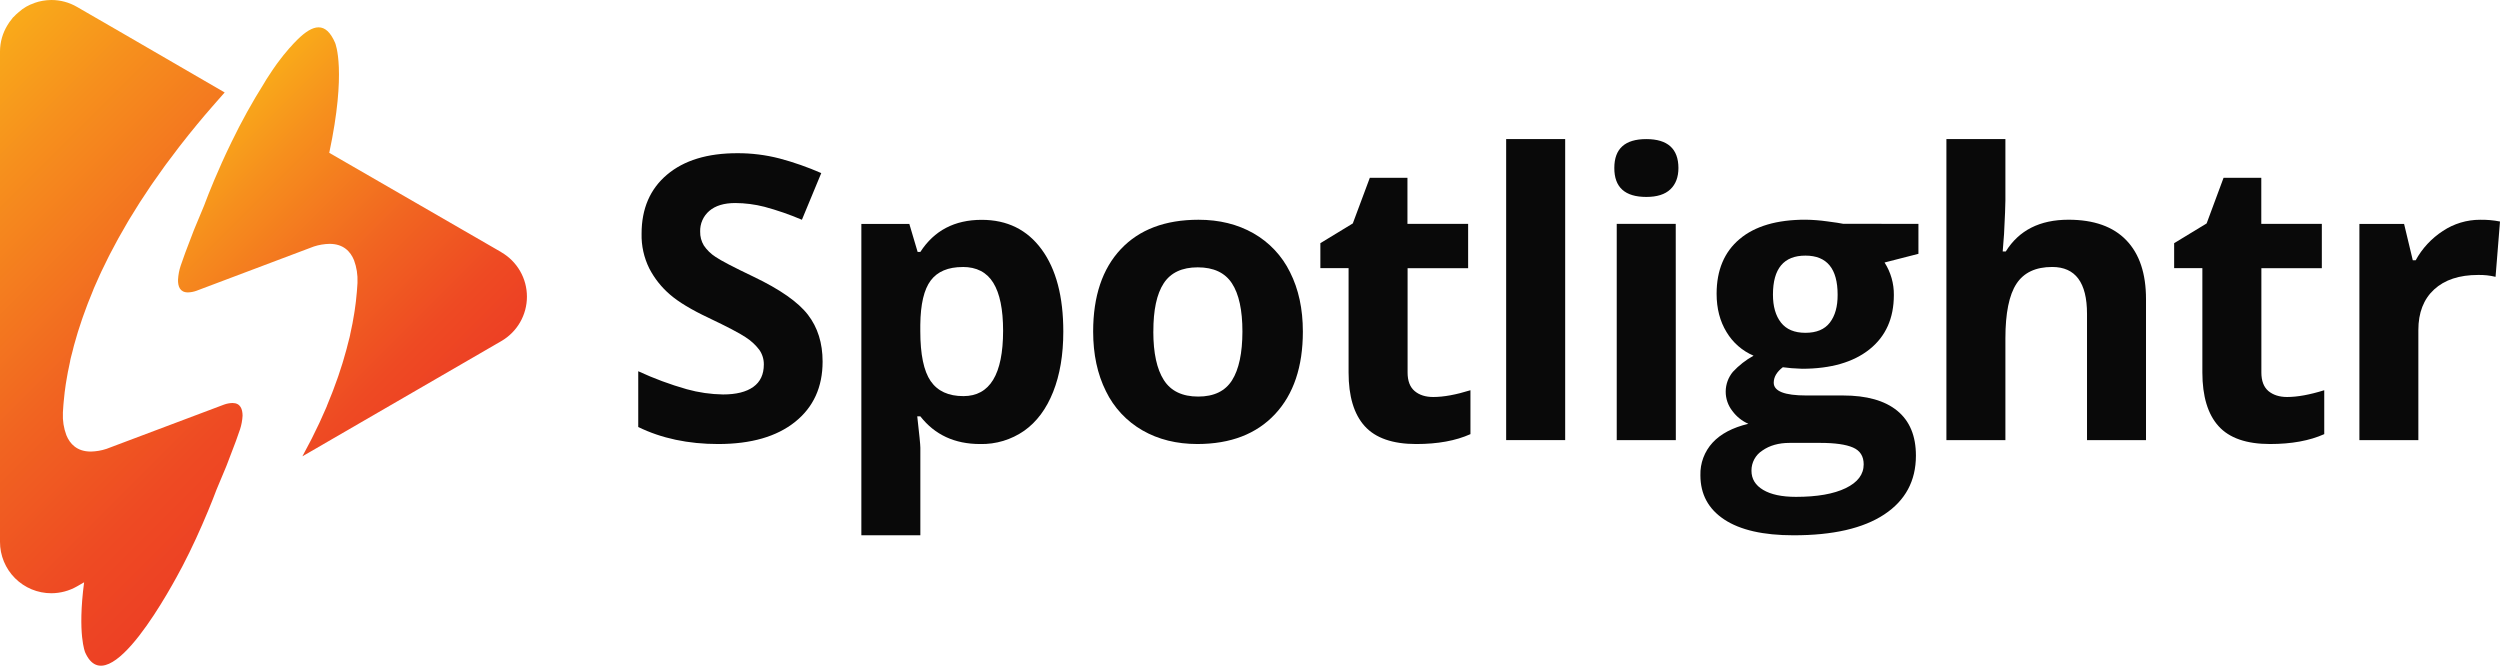 <svg width="199" height="53" viewBox="0 0 199 53" fill="none" xmlns="http://www.w3.org/2000/svg">
<g clip-path="url(#clip0_16_6735)">
<path d="M65.479 28.781C65.479 30.814 64.748 32.415 63.285 33.585C61.823 34.755 59.787 35.342 57.179 35.345C54.777 35.345 52.652 34.893 50.804 33.989V29.55C52.051 30.128 53.342 30.607 54.665 30.982C55.605 31.244 56.576 31.384 57.552 31.399C58.6 31.399 59.403 31.199 59.962 30.799C60.521 30.4 60.801 29.805 60.801 29.013C60.807 28.591 60.678 28.178 60.432 27.834C60.132 27.442 59.764 27.106 59.346 26.841C58.867 26.52 57.893 26.009 56.425 25.311C55.05 24.663 54.018 24.043 53.33 23.447C52.653 22.867 52.094 22.161 51.683 21.369C51.258 20.509 51.047 19.559 51.07 18.601C51.07 16.61 51.745 15.044 53.095 13.904C54.445 12.764 56.311 12.194 58.693 12.195C59.823 12.191 60.948 12.331 62.042 12.612C63.18 12.915 64.293 13.305 65.372 13.778L63.832 17.493C62.864 17.079 61.868 16.735 60.852 16.461C60.094 16.267 59.316 16.166 58.535 16.161C57.636 16.161 56.943 16.371 56.456 16.792C56.22 16.995 56.033 17.248 55.907 17.534C55.782 17.819 55.723 18.128 55.733 18.439C55.724 18.826 55.825 19.208 56.025 19.54C56.27 19.903 56.587 20.212 56.956 20.448C57.382 20.741 58.39 21.267 59.981 22.026C62.087 23.033 63.53 24.041 64.31 25.053C65.09 26.064 65.479 27.307 65.479 28.781Z" fill="#090909"/>
<path d="M78.018 35.345C75.996 35.345 74.41 34.611 73.26 33.142H73.013C73.178 34.58 73.26 35.412 73.26 35.637V42.609H68.564V17.823H72.382L73.044 20.055H73.26C74.359 18.351 75.985 17.499 78.141 17.499C80.174 17.499 81.765 18.284 82.916 19.855C84.066 21.425 84.641 23.607 84.639 26.4C84.639 28.238 84.37 29.835 83.831 31.192C83.292 32.549 82.524 33.581 81.529 34.286C80.501 35.003 79.271 35.374 78.018 35.345ZM76.633 21.255C75.473 21.255 74.624 21.612 74.087 22.325C73.55 23.037 73.273 24.216 73.256 25.859V26.359C73.256 28.207 73.53 29.532 74.079 30.333C74.629 31.133 75.499 31.533 76.69 31.531C78.794 31.531 79.846 29.796 79.847 26.326C79.847 24.629 79.587 23.358 79.068 22.515C78.549 21.671 77.737 21.25 76.633 21.251V21.255Z" fill="#090909"/>
<path d="M103.708 26.393C103.708 29.195 102.969 31.387 101.491 32.968C100.013 34.548 97.955 35.34 95.316 35.344C93.663 35.344 92.205 34.983 90.943 34.259C89.681 33.536 88.666 32.449 88.032 31.14C87.354 29.783 87.015 28.2 87.015 26.393C87.015 23.58 87.749 21.394 89.216 19.833C90.684 18.273 92.746 17.492 95.402 17.492C97.055 17.492 98.513 17.852 99.775 18.57C101.034 19.286 102.049 20.364 102.686 21.665C103.367 23.012 103.708 24.588 103.708 26.393ZM91.804 26.393C91.804 28.097 92.084 29.386 92.644 30.258C93.204 31.131 94.116 31.567 95.378 31.567C96.63 31.567 97.528 31.134 98.073 30.266C98.619 29.398 98.893 28.107 98.897 26.393C98.897 24.689 98.62 23.41 98.066 22.559C97.512 21.707 96.603 21.281 95.34 21.28C94.088 21.28 93.185 21.704 92.631 22.551C92.077 23.399 91.802 24.68 91.807 26.393H91.804Z" fill="#090909"/>
<path d="M114.091 31.601C114.912 31.601 115.897 31.421 117.048 31.062V34.557C115.878 35.083 114.441 35.345 112.736 35.345C110.858 35.345 109.49 34.87 108.632 33.921C107.774 32.971 107.346 31.547 107.347 29.648V21.343H105.101V19.356L107.683 17.785L109.038 14.152H112.033V17.822H116.863V21.349H112.044V29.649C112.044 30.316 112.229 30.809 112.605 31.128C112.981 31.447 113.476 31.601 114.091 31.601Z" fill="#090909"/>
<path d="M124.588 35.032H119.89V11.07H124.588V35.032Z" fill="#090909"/>
<path d="M128.5 13.367C128.5 11.836 129.349 11.071 131.046 11.072C132.744 11.073 133.596 11.838 133.603 13.367C133.603 14.094 133.39 14.661 132.963 15.068C132.537 15.474 131.898 15.677 131.046 15.676C129.343 15.676 128.494 14.906 128.5 13.367ZM133.396 35.032H128.692V17.822H133.389L133.396 35.032Z" fill="#090909"/>
<path d="M152.707 17.822V20.204L150.011 20.895C150.505 21.668 150.762 22.567 150.751 23.483C150.751 25.332 150.107 26.771 148.818 27.803C147.529 28.834 145.74 29.351 143.452 29.354L142.605 29.308L141.912 29.232C141.43 29.602 141.189 30.012 141.189 30.463C141.189 31.142 142.051 31.48 143.775 31.48H146.702C148.59 31.48 150.029 31.885 151.021 32.696C152.012 33.506 152.508 34.697 152.507 36.269C152.507 38.28 151.667 39.84 149.989 40.949C148.311 42.059 145.9 42.612 142.758 42.609C140.356 42.609 138.521 42.19 137.254 41.354C135.987 40.517 135.353 39.344 135.352 37.834C135.324 36.874 135.672 35.94 136.323 35.233C136.968 34.534 137.916 34.035 139.168 33.735C138.667 33.514 138.232 33.166 137.906 32.726C137.551 32.28 137.36 31.727 137.366 31.157C137.371 30.588 137.573 30.038 137.936 29.6C138.413 29.086 138.969 28.652 139.583 28.313C138.686 27.93 137.934 27.273 137.434 26.435C136.906 25.573 136.642 24.556 136.642 23.386C136.642 21.508 137.252 20.055 138.473 19.028C139.694 18 141.442 17.487 143.715 17.488C144.29 17.495 144.863 17.539 145.432 17.619C146.095 17.707 146.517 17.768 146.703 17.812L152.707 17.822ZM139.417 37.472C139.417 38.119 139.727 38.627 140.348 38.996C140.969 39.366 141.84 39.55 142.959 39.55C144.642 39.55 145.962 39.319 146.917 38.857C147.873 38.395 148.35 37.763 148.349 36.962C148.349 36.317 148.066 35.869 147.501 35.624C146.937 35.378 146.065 35.254 144.883 35.254H142.451C141.589 35.254 140.867 35.456 140.287 35.862C140.018 36.033 139.796 36.27 139.644 36.551C139.492 36.832 139.414 37.146 139.417 37.466V37.472ZM141.127 23.458C141.127 24.392 141.34 25.132 141.765 25.676C142.191 26.22 142.84 26.492 143.712 26.492C144.594 26.492 145.243 26.22 145.659 25.676C146.076 25.132 146.281 24.392 146.275 23.458C146.275 21.385 145.423 20.348 143.718 20.347C141.99 20.343 141.126 21.378 141.127 23.452V23.458Z" fill="#090909"/>
<path d="M170.822 35.032H166.126V24.977C166.126 22.492 165.202 21.25 163.353 21.251C162.041 21.251 161.092 21.697 160.508 22.59C159.924 23.482 159.631 24.93 159.63 26.933V35.032H154.934V11.07H159.63V15.95C159.63 16.331 159.594 17.224 159.522 18.63L159.415 20.015H159.662C160.708 18.332 162.371 17.49 164.65 17.49C166.672 17.49 168.207 18.034 169.254 19.123C170.302 20.211 170.824 21.774 170.822 23.813V35.032Z" fill="#090909"/>
<path d="M182.054 31.601C182.874 31.601 183.86 31.421 185.01 31.062V34.557C183.839 35.082 182.401 35.344 180.698 35.344C178.818 35.344 177.45 34.869 176.595 33.919C175.739 32.97 175.31 31.546 175.308 29.646V21.343H173.062V19.356L175.648 17.785L176.996 14.152H179.999V17.822H184.818V21.349H180.005V29.649C180.005 30.316 180.192 30.808 180.566 31.128C180.942 31.439 181.436 31.601 182.054 31.601Z" fill="#090909"/>
<path d="M197.414 17.493C197.946 17.484 198.477 17.53 199 17.633L198.646 22.036C198.192 21.926 197.726 21.876 197.259 21.886C195.762 21.886 194.594 22.271 193.756 23.042C192.919 23.813 192.5 24.891 192.501 26.276V35.037H187.808V17.823H191.365L192.058 20.718H192.289C192.805 19.773 193.549 18.971 194.453 18.385C195.33 17.802 196.36 17.492 197.414 17.493Z" fill="#090909"/>
<path d="M18.502 32.079C18.274 32.085 18.048 32.128 17.833 32.206L8.472 35.731C8.07 35.864 7.651 35.935 7.228 35.944C6.124 35.944 5.562 35.329 5.281 34.637C5.071 34.074 4.978 33.475 5.007 32.875C5.007 32.857 5.007 32.841 5.007 32.827C5.016 32.639 5.029 32.444 5.046 32.242C5.046 32.176 5.056 32.107 5.064 32.038C5.071 31.969 5.074 31.936 5.079 31.888C5.095 31.715 5.113 31.541 5.134 31.357C5.134 31.333 5.134 31.307 5.142 31.283C5.142 31.277 5.142 31.27 5.142 31.264C5.168 31.048 5.201 30.828 5.233 30.6C5.245 30.529 5.257 30.451 5.269 30.379C5.291 30.229 5.321 30.079 5.347 29.93C5.366 29.82 5.384 29.712 5.405 29.599C5.413 29.556 5.423 29.518 5.432 29.477C5.468 29.279 5.513 29.076 5.558 28.869C5.568 28.824 5.576 28.781 5.586 28.734C5.588 28.726 5.588 28.718 5.586 28.71C5.602 28.643 5.617 28.575 5.631 28.504C5.678 28.318 5.727 28.122 5.781 27.93C5.805 27.825 5.827 27.726 5.857 27.622C5.871 27.572 5.884 27.52 5.896 27.472C5.971 27.204 6.046 26.927 6.134 26.648C6.155 26.572 6.181 26.498 6.202 26.417C6.302 26.097 6.409 25.771 6.522 25.441C6.531 25.41 6.543 25.38 6.554 25.35C6.564 25.32 6.578 25.284 6.587 25.252C6.689 24.96 6.798 24.661 6.915 24.354C6.943 24.277 6.973 24.204 7.003 24.12C7.138 23.77 7.283 23.415 7.434 23.052C7.434 23.047 7.434 23.042 7.434 23.037C7.463 22.971 7.494 22.902 7.521 22.837C7.661 22.516 7.804 22.191 7.957 21.858C7.983 21.805 8.008 21.748 8.035 21.692C8.042 21.673 8.05 21.654 8.059 21.635C8.239 21.258 8.426 20.872 8.624 20.479C8.666 20.397 8.706 20.316 8.749 20.233C8.928 19.885 9.116 19.533 9.313 19.173L9.426 18.963C9.651 18.556 9.889 18.143 10.136 17.723L10.298 17.449C10.527 17.072 10.762 16.687 11.009 16.301C11.05 16.239 11.086 16.176 11.125 16.115C11.403 15.681 11.694 15.242 11.996 14.799C12.064 14.697 12.137 14.595 12.204 14.499C12.489 14.087 12.781 13.674 13.088 13.251C13.123 13.202 13.157 13.151 13.196 13.102C13.531 12.652 13.883 12.181 14.244 11.712L14.502 11.382C14.855 10.933 15.216 10.475 15.597 10.018L15.67 9.927C16.067 9.443 16.486 8.953 16.915 8.463L17.225 8.108C17.442 7.861 17.66 7.614 17.884 7.36L9.585 2.546L6.131 0.551C5.511 0.189 4.804 -0.001 4.086 7.47771e-06C3.626 0.003 3.171 0.083 2.738 0.235V0.243C2.279 0.392 1.856 0.636 1.498 0.96C1.34 1.088 1.193 1.228 1.056 1.378V1.361C0.999 1.424 0.953 1.495 0.906 1.561C0.86 1.626 0.803 1.688 0.756 1.752C0.7 1.831 0.647 1.912 0.599 1.996C0.212 2.625 0.004 3.349 2.47193e-06 4.087V43.133C-0.001 43.67 0.105 44.202 0.31 44.698C0.515 45.194 0.816 45.645 1.195 46.024C1.575 46.404 2.025 46.705 2.521 46.911C3.017 47.116 3.549 47.222 4.086 47.222C4.803 47.22 5.509 47.032 6.131 46.675L6.695 46.351C6.152 50.503 6.781 51.935 6.781 51.936C8.652 56.148 13.786 46.468 14.527 45.062C15.276 43.629 15.949 42.148 16.569 40.654C16.843 39.997 17.036 39.498 17.139 39.225L17.225 38.998C17.473 38.412 17.723 37.815 17.974 37.208C17.981 37.186 17.99 37.165 18 37.144C18.014 37.109 18.027 37.075 18.042 37.04C18.192 36.664 18.33 36.292 18.474 35.908C18.558 35.688 18.646 35.469 18.725 35.249C18.746 35.195 18.767 35.138 18.787 35.084C18.89 34.8 18.988 34.517 19.086 34.232C19.092 34.221 19.097 34.21 19.101 34.198C19.217 33.84 19.287 33.469 19.309 33.094C19.305 32.564 19.143 32.079 18.502 32.079Z" fill="url(#paint0_linear_16_6735)"/>
<path d="M39.898 20.069L26.209 12.165C27.596 5.637 26.7 3.479 26.676 3.414C25.927 1.674 24.913 1.947 23.699 3.13C23.616 3.212 23.534 3.299 23.45 3.384C23.366 3.47 23.3 3.534 23.23 3.623C23.16 3.711 23.08 3.772 23.007 3.864C22.997 3.874 22.988 3.885 22.98 3.897C22.976 3.9 22.972 3.905 22.97 3.91C22.847 4.06 22.719 4.21 22.595 4.359V4.352L22.574 4.38C22.556 4.403 22.54 4.427 22.523 4.449C22.466 4.521 22.405 4.599 22.351 4.668C22.138 4.942 21.929 5.224 21.737 5.511C21.638 5.652 21.551 5.791 21.458 5.932C21.366 6.073 21.268 6.218 21.181 6.356C21.127 6.44 21.076 6.525 21.032 6.61C20.079 8.123 19.212 9.687 18.434 11.297C17.317 13.585 16.576 15.49 16.338 16.122C16.282 16.272 16.252 16.348 16.252 16.351C16.003 16.936 15.753 17.535 15.504 18.148C15.496 18.169 15.486 18.19 15.478 18.211C15.471 18.232 15.451 18.282 15.435 18.315C15.285 18.691 15.147 19.064 15.003 19.445C14.921 19.667 14.831 19.886 14.752 20.104C14.731 20.16 14.713 20.215 14.692 20.272C14.587 20.554 14.49 20.84 14.392 21.121C14.386 21.133 14.382 21.146 14.379 21.159C14.261 21.515 14.191 21.886 14.171 22.261C14.157 22.79 14.32 23.276 14.96 23.276C15.188 23.269 15.414 23.226 15.629 23.149L24.99 19.619C25.392 19.489 25.812 19.419 26.234 19.411C27.338 19.411 27.9 20.023 28.181 20.714C28.389 21.278 28.482 21.878 28.456 22.478C28.455 22.494 28.455 22.51 28.456 22.526C28.445 22.715 28.433 22.91 28.415 23.11C28.415 23.178 28.404 23.247 28.398 23.312C28.393 23.378 28.387 23.414 28.382 23.462C28.366 23.637 28.349 23.81 28.33 23.995C28.33 24.019 28.321 24.045 28.318 24.069C28.315 24.093 28.318 24.082 28.318 24.088C28.292 24.305 28.261 24.523 28.228 24.75C28.216 24.824 28.204 24.9 28.192 24.973C28.169 25.123 28.141 25.273 28.114 25.423C28.095 25.535 28.076 25.644 28.056 25.757C28.048 25.797 28.039 25.837 28.03 25.878C27.993 26.077 27.949 26.279 27.903 26.485L27.873 26.621V26.645C27.858 26.711 27.841 26.779 27.826 26.85C27.785 27.037 27.731 27.232 27.677 27.425C27.65 27.528 27.629 27.63 27.599 27.735C27.585 27.783 27.572 27.835 27.558 27.885C27.485 28.154 27.409 28.428 27.322 28.709C27.301 28.785 27.275 28.858 27.253 28.941C27.154 29.261 27.048 29.585 26.935 29.917C26.925 29.949 26.913 29.979 26.902 30.009C26.892 30.038 26.88 30.071 26.869 30.104C26.768 30.404 26.658 30.703 26.541 31.003C26.513 31.079 26.485 31.153 26.453 31.235C26.32 31.585 26.174 31.942 26.022 32.306V32.319C25.993 32.384 25.962 32.453 25.935 32.52C25.794 32.841 25.652 33.166 25.499 33.497L25.423 33.664C25.415 33.683 25.406 33.702 25.396 33.72C25.218 34.1 25.03 34.485 24.833 34.877L24.707 35.121C24.527 35.472 24.341 35.824 24.145 36.182C24.118 36.228 24.094 36.275 24.069 36.323C24.069 36.323 24.756 35.924 24.758 35.926L26.342 35.008L26.438 34.952L39.905 27.151C40.525 26.792 41.04 26.276 41.398 25.656C41.756 25.035 41.944 24.331 41.944 23.615C41.944 22.898 41.756 22.195 41.398 21.574C41.04 20.953 40.525 20.438 39.905 20.079L39.898 20.069Z" fill="url(#paint1_linear_16_6735)"/>
</g>
<defs>
<linearGradient id="paint0_linear_16_6735" x1="-7.509" y1="9.922" x2="22.207" y2="39.637" gradientUnits="userSpaceOnUse">
<stop stop-color="#F9AA1A"/>
<stop offset="0.2" stop-color="#F68F1D"/>
<stop offset="0.56" stop-color="#F16421"/>
<stop offset="0.83" stop-color="#EE4A23"/>
<stop offset="1" stop-color="#ED4024"/>
</linearGradient>
<linearGradient id="paint1_linear_16_6735" x1="16.254" y1="10.579" x2="36.458" y2="30.783" gradientUnits="userSpaceOnUse">
<stop stop-color="#F9AA1A"/>
<stop offset="0.2" stop-color="#F68F1D"/>
<stop offset="0.56" stop-color="#F16421"/>
<stop offset="0.83" stop-color="#EE4A23"/>
<stop offset="1" stop-color="#ED4024"/>
</linearGradient>
<clipPath id="clip0_16_6735">
<rect width="199" height="52.989" fill="white"/>
</clipPath>
</defs>
</svg>
